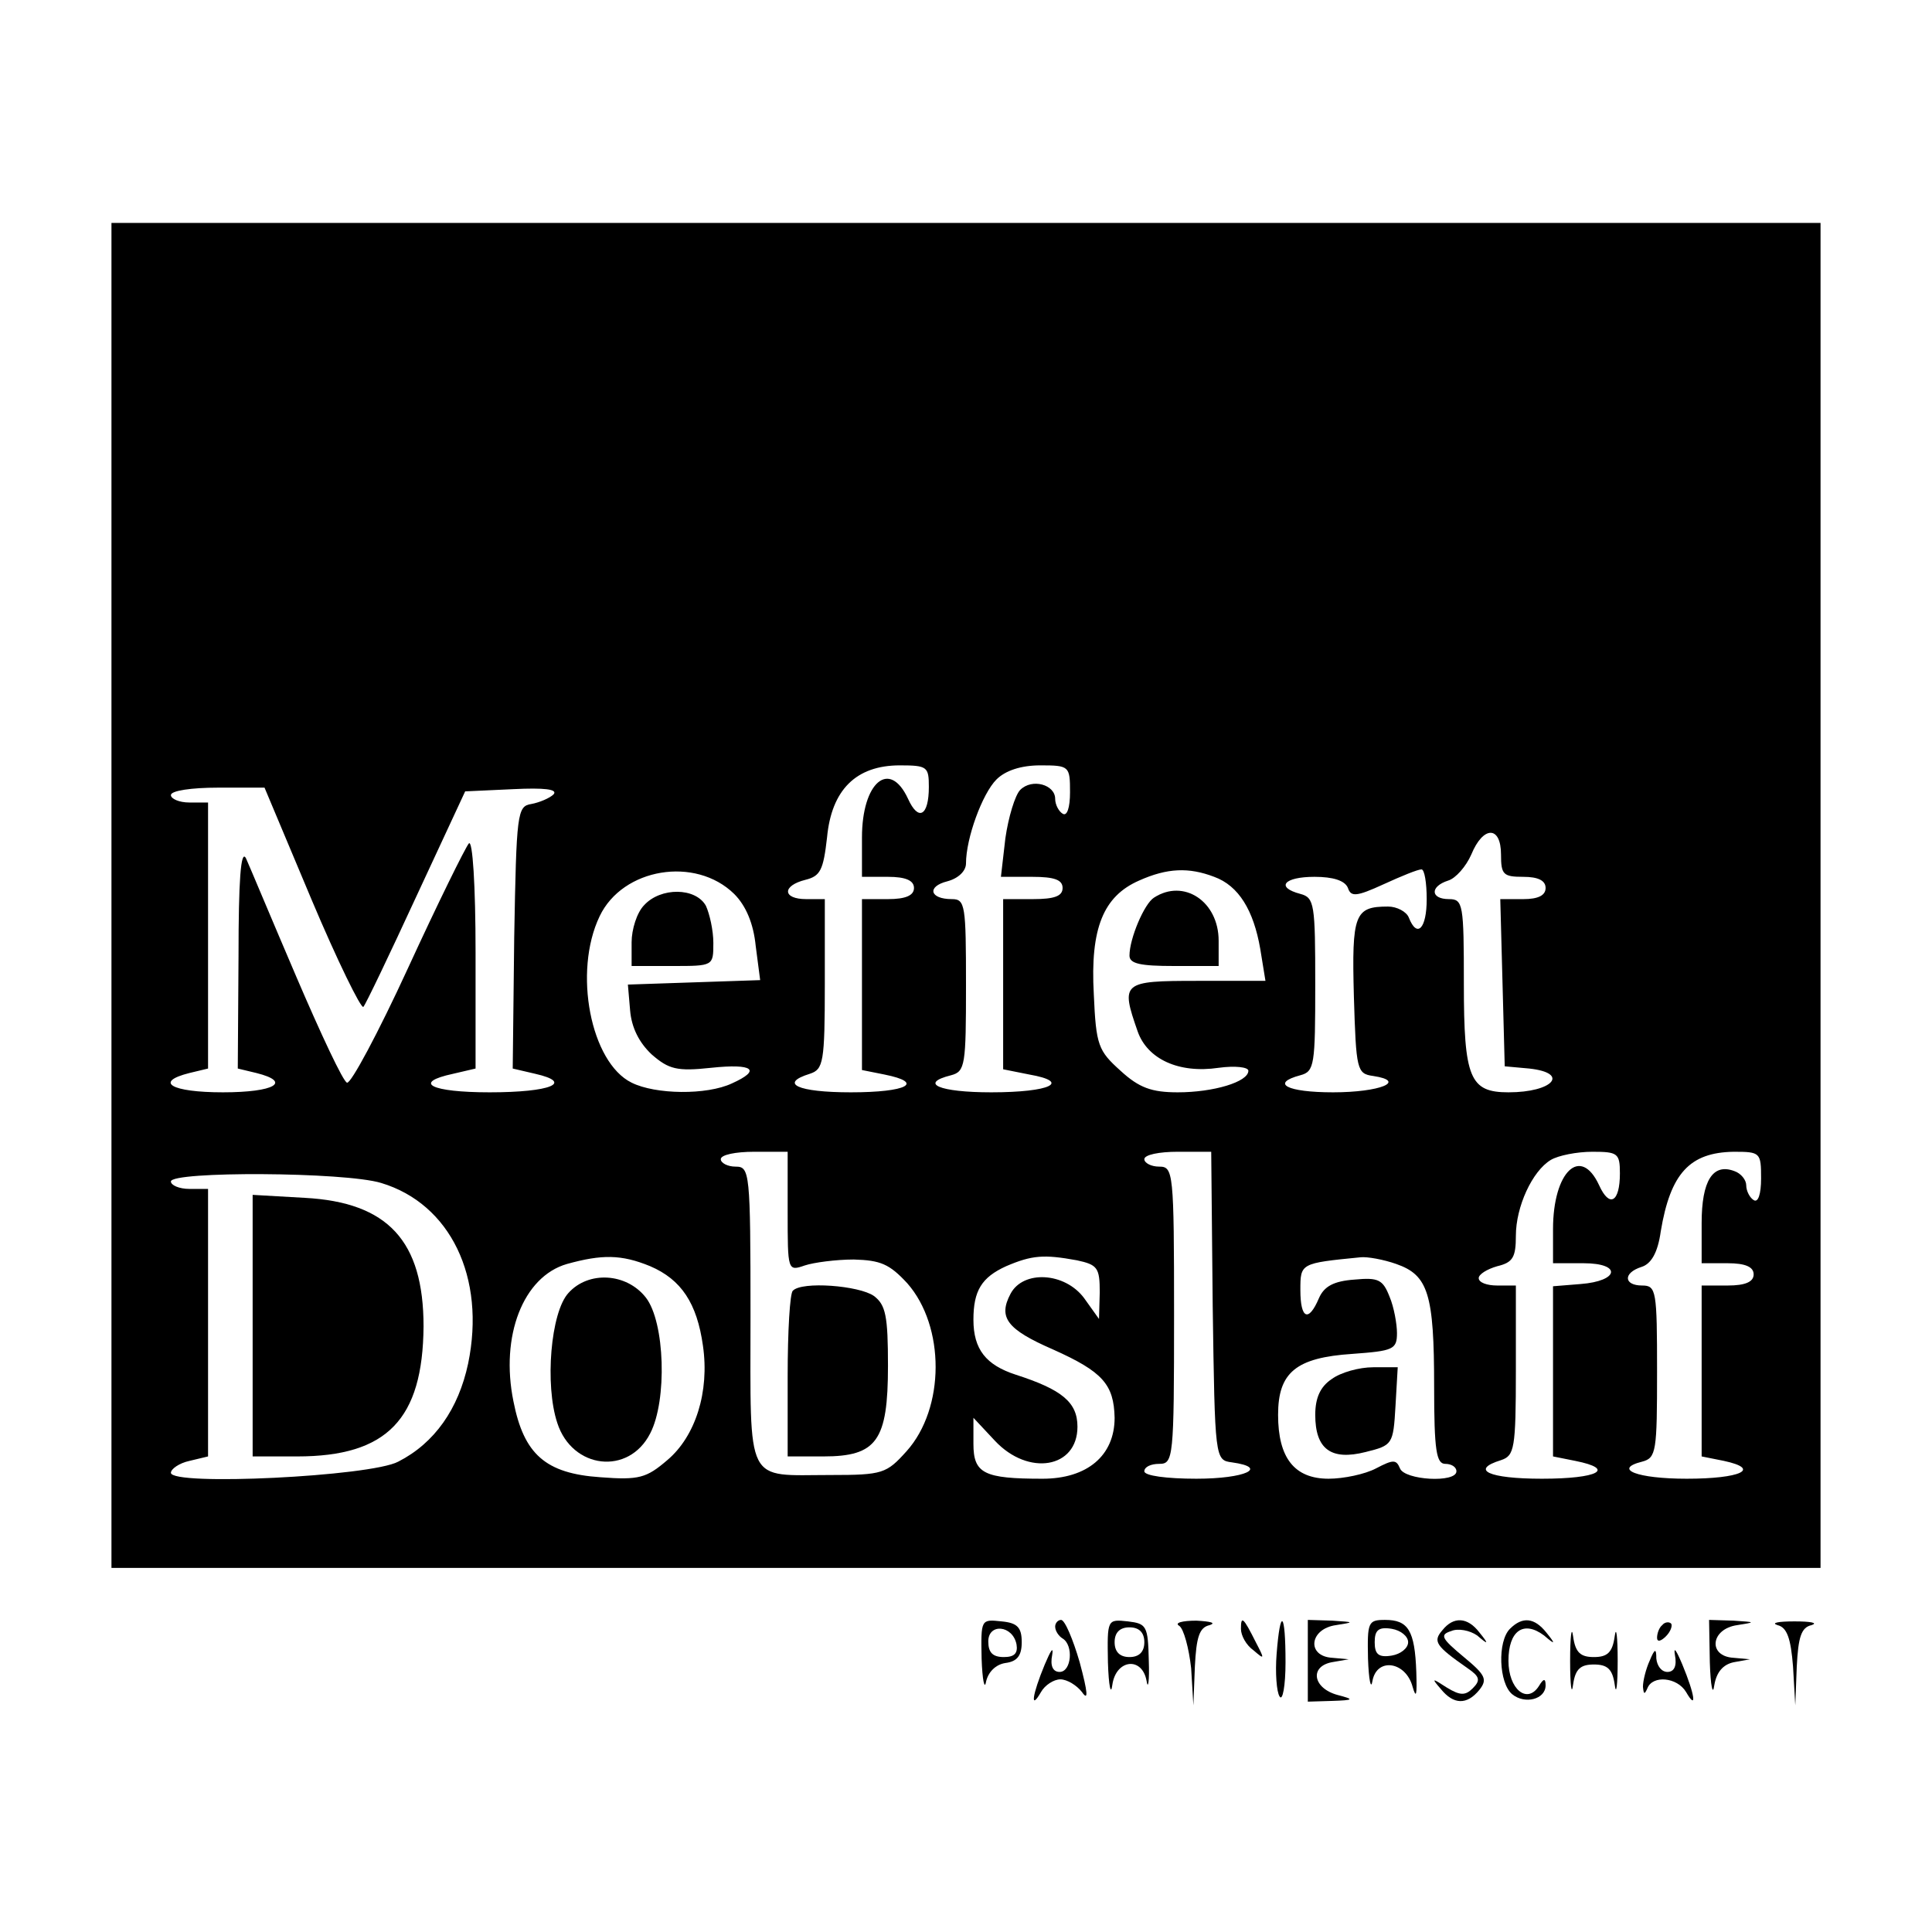<?xml version="1.0" standalone="no"?>
<!DOCTYPE svg PUBLIC "-//W3C//DTD SVG 20010904//EN"
 "http://www.w3.org/TR/2001/REC-SVG-20010904/DTD/svg10.dtd">
<svg version="1.0" xmlns="http://www.w3.org/2000/svg"
 width="260pt" height="260pt" viewBox="0 0 260 260"
 preserveAspectRatio="xMidYMid meet">
<g transform="translate(0,260) scale(0.1,-0.1)"
fill="#000000" stroke="none">
<path d="M150 1395 l0 -905 1150 0 1150 0 0 905 0 905 -1150 0 -1150 0 0 -905z
m1100 146 c0 -39 -14 -47 -28 -16 -25 54 -62 22 -62 -52 l0 -53 35 0 c24 0 35
-5 35 -15 0 -10 -11 -15 -35 -15 l-35 0 0 -115 0 -115 30 -6 c55 -11 31 -24
-45 -24 -72 0 -97 12 -55 25 18 6 20 15 20 121 l0 114 -25 0 c-32 0 -33 18 -1
26 20 5 24 13 29 57 6 64 39 97 98 97 37 0 39 -2 39 -29z m190 -7 c0 -21 -4
-33 -10 -29 -5 3 -10 12 -10 20 0 19 -31 28 -47 12 -7 -7 -16 -37 -20 -65 l-6
-52 42 0 c30 0 41 -4 41 -15 0 -11 -11 -15 -40 -15 l-40 0 0 -115 0 -114 35
-7 c57 -10 29 -24 -51 -24 -70 0 -98 12 -54 23 19 5 20 14 20 121 0 108 -1
116 -19 116 -30 0 -34 17 -6 24 15 4 25 14 25 24 0 34 22 94 41 113 12 12 33
19 59 19 39 0 40 -1 40 -36z m-1021 -144 c35 -83 67 -148 70 -145 3 3 35 70
71 148 l66 142 65 3 c41 2 60 0 54 -7 -5 -5 -19 -11 -30 -13 -19 -3 -20 -12
-23 -180 l-2 -176 30 -7 c53 -12 21 -25 -61 -25 -79 0 -105 13 -49 25 l30 7 0
156 c0 91 -4 152 -9 147 -5 -6 -42 -81 -82 -168 -40 -87 -77 -156 -82 -154 -5
1 -35 65 -68 142 -33 77 -63 149 -68 160 -7 13 -10 -31 -10 -131 l-1 -152 25
-6 c48 -12 25 -26 -45 -26 -70 0 -93 14 -45 26 l25 6 0 179 0 179 -25 0 c-14
0 -25 5 -25 10 0 6 28 10 63 10 l63 0 63 -150z m1601 60 c0 -27 3 -30 30 -30
20 0 30 -5 30 -15 0 -10 -10 -15 -30 -15 l-31 0 3 -112 3 -113 33 -3 c55 -6
32 -32 -28 -32 -52 0 -60 19 -60 146 0 107 -1 114 -20 114 -25 0 -26 17 -1 25
10 3 24 19 31 35 16 39 40 39 40 0z m-1032 -53 c16 -16 26 -40 29 -70 l6 -46
-89 -3 -89 -3 3 -35 c2 -23 12 -43 29 -59 23 -20 34 -23 80 -18 57 6 68 -3 28
-21 -34 -16 -103 -15 -135 1 -55 27 -79 149 -43 224 31 65 129 81 181 30z
m646 23 c33 -12 53 -45 62 -97 l7 -43 -92 0 c-101 0 -103 -2 -80 -68 13 -37
55 -57 109 -49 22 3 40 1 40 -4 0 -15 -47 -29 -95 -29 -35 0 -52 6 -77 29 -30
27 -33 34 -36 103 -5 89 13 132 61 153 38 17 67 18 101 5z m286 -30 c0 -40
-13 -53 -24 -25 -3 8 -16 15 -28 15 -45 0 -49 -10 -46 -121 3 -99 4 -104 26
-107 46 -7 9 -22 -54 -22 -62 0 -85 12 -44 23 19 5 20 14 20 122 0 108 -1 117
-20 122 -34 9 -22 23 19 23 25 0 41 -5 45 -15 4 -12 11 -12 48 5 24 11 46 20
51 20 4 0 7 -18 7 -40z m-860 -421 c0 -79 0 -80 23 -72 12 4 42 8 66 8 36 -1
48 -6 72 -32 51 -58 51 -168 -1 -226 -27 -30 -32 -32 -102 -32 -116 0 -108
-17 -108 215 0 193 -1 200 -20 200 -11 0 -20 5 -20 10 0 6 20 10 45 10 l45 0
0 -81z m572 -126 c3 -207 3 -208 26 -211 50 -7 18 -22 -48 -22 -40 0 -70 4
-70 10 0 6 9 10 20 10 19 0 20 7 20 200 0 193 -1 200 -20 200 -11 0 -20 5 -20
10 0 6 20 10 45 10 l45 0 2 -207z m548 178 c0 -39 -14 -47 -28 -16 -25 54 -62
18 -62 -59 l0 -46 41 0 c52 0 48 -24 -4 -28 l-37 -3 0 -115 0 -114 30 -6 c55
-11 31 -24 -45 -24 -72 0 -97 12 -55 25 18 6 20 15 20 121 l0 114 -25 0 c-14
0 -25 4 -25 10 0 5 11 12 25 16 21 5 25 12 25 41 0 39 22 87 47 102 10 6 35
11 56 11 34 0 37 -2 37 -29z m190 -7 c0 -21 -4 -33 -10 -29 -5 3 -10 12 -10
20 0 7 -7 16 -16 19 -29 11 -44 -13 -44 -70 l0 -54 35 0 c24 0 35 -5 35 -15 0
-10 -11 -15 -35 -15 l-35 0 0 -115 0 -115 30 -6 c51 -11 22 -24 -50 -24 -67 0
-100 13 -60 23 19 5 20 14 20 121 0 109 -1 116 -20 116 -25 0 -26 17 -1 25 13
4 22 19 26 48 13 78 39 106 98 107 36 0 37 -1 37 -36z m-1857 -6 c93 -28 141
-127 117 -243 -13 -61 -45 -107 -94 -132 -37 -20 -306 -33 -306 -15 0 5 11 13
25 16 l25 6 0 180 0 180 -25 0 c-14 0 -25 5 -25 10 0 14 234 13 283 -2z m362
-112 c42 -18 63 -50 71 -107 9 -62 -10 -122 -48 -154 -28 -24 -38 -27 -90 -23
-74 5 -103 31 -117 102 -18 88 13 168 72 185 47 13 73 13 112 -3z m574 8 c28
-6 31 -10 31 -43 l-1 -36 -20 28 c-26 35 -82 38 -99 6 -17 -32 -5 -48 57 -75
67 -30 82 -47 83 -92 0 -51 -37 -82 -97 -82 -79 0 -93 7 -93 47 l0 35 29 -31
c45 -48 111 -37 111 19 0 33 -21 50 -83 70 -40 13 -57 34 -57 74 0 39 11 57
44 72 35 15 51 16 95 8z m430 -5 c43 -15 51 -40 51 -165 0 -86 3 -104 15 -104
8 0 15 -4 15 -10 0 -16 -70 -12 -76 4 -5 12 -9 12 -32 0 -15 -8 -44 -14 -64
-14 -46 0 -68 28 -68 86 0 57 24 77 100 82 55 4 60 6 60 28 0 12 -4 35 -10 49
-9 23 -15 26 -47 23 -28 -2 -41 -9 -48 -25 -14 -33 -25 -28 -25 11 0 36 0 36
81 44 9 1 31 -3 48 -9z"/>
<path d="M867 1382 c-10 -10 -17 -33 -17 -50 l0 -32 55 0 c55 0 55 0 55 31 0
17 -5 39 -10 50 -14 25 -61 25 -83 1z"/>
<path d="M1553 1392 c-13 -8 -33 -55 -33 -78 0 -11 15 -14 60 -14 l60 0 0 34
c0 53 -47 84 -87 58z"/>
<path d="M1067 863 c-4 -3 -7 -55 -7 -115 l0 -108 48 0 c72 0 87 21 87 122 0
67 -3 82 -19 94 -20 14 -97 20 -109 7z"/>
<path d="M340 816 l0 -176 60 0 c121 0 169 50 170 175 0 115 -48 167 -160 173
l-70 4 0 -176z"/>
<path d="M765 860 c-24 -26 -32 -124 -15 -175 20 -62 96 -71 125 -14 23 44 20
150 -6 183 -26 33 -77 36 -104 6z"/>
<path d="M1792 744 c-15 -10 -22 -25 -22 -48 0 -46 21 -62 68 -50 36 9 37 10
40 62 l3 52 -33 0 c-19 0 -44 -7 -56 -16z"/>
<path d="M1321 368 c1 -29 4 -43 6 -31 3 13 13 23 26 25 16 2 22 10 22 28 0
20 -6 26 -27 28 -28 3 -28 3 -27 -50z m47 19 c2 -12 -3 -17 -17 -17 -15 0 -21
6 -21 21 0 25 33 22 38 -4z"/>
<path d="M1420 411 c0 -6 5 -13 10 -16 15 -9 12 -45 -4 -45 -9 0 -13 8 -10 23
2 12 -2 6 -10 -13 -17 -41 -20 -63 -5 -37 5 9 17 17 26 17 9 0 22 -8 29 -17 9
-13 8 -1 -3 40 -9 31 -20 57 -25 57 -4 0 -8 -4 -8 -9z"/>
<path d="M1491 363 c1 -32 4 -46 6 -30 5 34 40 38 46 5 2 -13 4 0 3 27 -1 47
-3 50 -28 53 -28 3 -28 3 -27 -55z m49 27 c0 -13 -7 -20 -20 -20 -13 0 -20 7
-20 20 0 13 7 20 20 20 13 0 20 -7 20 -20z"/>
<path d="M1587 412 c6 -4 13 -30 16 -57 l3 -50 2 52 c2 40 6 53 20 56 9 3 1 5
-18 6 -19 0 -30 -3 -23 -7z"/>
<path d="M1670 408 c0 -9 7 -22 17 -29 15 -13 15 -12 3 11 -17 34 -20 36 -20
18z"/>
<path d="M1718 374 c-2 -25 0 -51 4 -57 4 -7 8 14 8 46 0 68 -7 75 -12 11z"/>
<path d="M1760 365 l0 -55 33 1 c29 1 30 2 7 8 -33 9 -38 38 -8 44 l23 4 -22
2 c-35 2 -31 39 5 44 25 4 25 4 -5 6 l-33 1 0 -55z"/>
<path d="M1841 368 c1 -29 4 -43 6 -30 6 32 45 26 54 -8 5 -17 6 -11 5 20 -2
56 -11 70 -42 70 -23 0 -24 -3 -23 -52z m54 22 c0 -8 -10 -16 -22 -18 -18 -3
-23 2 -23 18 0 16 5 21 23 18 12 -2 22 -10 22 -18z"/>
<path d="M1941 406 c-13 -15 -9 -21 34 -51 16 -11 18 -16 7 -27 -10 -10 -17
-10 -35 1 -20 13 -21 13 -8 -2 17 -21 35 -22 52 -1 11 14 8 20 -21 44 -30 25
-33 30 -17 35 9 4 25 1 35 -6 15 -13 16 -12 3 4 -16 21 -35 22 -50 3z"/>
<path d="M2032 408 c-17 -17 -15 -73 3 -88 17 -14 45 -7 45 12 0 10 -3 9 -9
-1 -16 -25 -41 -4 -41 34 0 40 20 55 48 34 15 -13 16 -12 3 4 -16 20 -32 22
-49 5z"/>
<path d="M2113 365 c0 -33 2 -48 4 -32 3 21 10 27 28 27 18 0 25 -6 28 -27 2
-16 4 -1 4 32 0 33 -2 48 -4 33 -3 -22 -10 -28 -28 -28 -18 0 -25 6 -28 28 -2
15 -4 0 -4 -33z"/>
<path d="M2237 413 c-4 -3 -7 -11 -7 -17 0 -6 5 -5 12 2 6 6 9 14 7 17 -3 3
-9 2 -12 -2z"/>
<path d="M2301 363 c1 -32 4 -46 6 -31 3 18 12 28 26 31 l22 4 -22 2 c-35 2
-31 39 5 44 25 4 25 4 -5 6 l-33 1 1 -57z"/>
<path d="M2392 413 c13 -3 18 -18 21 -56 l3 -52 2 52 c2 40 6 53 20 56 9 3 -1
5 -23 5 -22 0 -32 -2 -23 -5z"/>
<path d="M2254 373 c3 -15 -1 -23 -10 -23 -8 0 -14 8 -15 18 0 14 -2 14 -9 -3
-5 -11 -9 -27 -9 -35 1 -10 2 -11 6 -2 7 18 40 15 52 -5 15 -26 12 -4 -5 37
-8 19 -12 25 -10 13z"/>
</g>
</svg>

